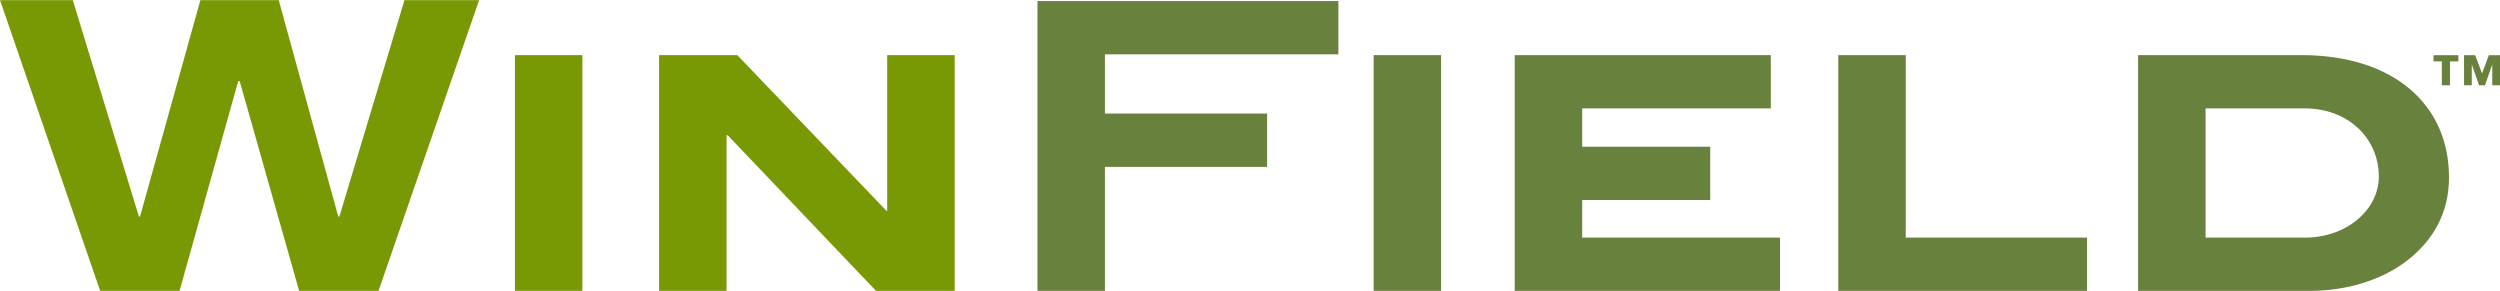 <svg height="291" viewBox=".002 0 664.336 77.271" width="2500" xmlns="http://www.w3.org/2000/svg"><path d="m100.583 77.271h-21.085l-15.799-55.72h-.402l-15.586 55.72h-21.092l-26.617-77.271h19.344l17.565 57.508h.303l16.035-57.508h20.82l15.813 57.508h.309l17.292-57.508h19.84zm36.254-62.654h17.922v62.653h-17.922zm95.962 62.654-39.425-41.363h-.303v41.363h-17.931v-62.654h20.787l39.627 41.365h.201v-41.365h17.941v62.654z" fill="#789904"/><path d="m293.62 14.409v15.735h43.099v14.162h-43.099v32.965h-17.925v-77.014h79.966v14.152zm71.408.208h17.927v62.653h-17.927zm37.485 62.654v-62.654h68.054v14.162h-50.12v10.184h34.021v14.163h-34.021v9.986h52.56v14.159zm85.985 0v-62.654h17.93v48.495h48.184v14.159zm162.29-30.156c0 9.173-3.971 16.81-11.816 22.621-6.425 4.687-15.387 7.535-25.271 7.535h-45.534v-62.656h43.404c24.238 0 39.217 12.938 39.217 32.5m-18.649-.201c0-10.292-8.251-18.137-19.658-18.137h-26.379v34.335h26.485c10.998 0 19.552-7.439 19.552-16.198m21.137-30.62h-2.23v6.336h-2.169v-6.336h-2.209v-1.646h6.607v1.646zm6.295 3.197 1.802-4.843h2.965v7.982h-2.055v-5.445h-.038l-1.899 5.445h-1.569l-1.899-5.445h-.038v5.445h-2.055v-7.982h2.964z" fill="#68813c"/></svg>